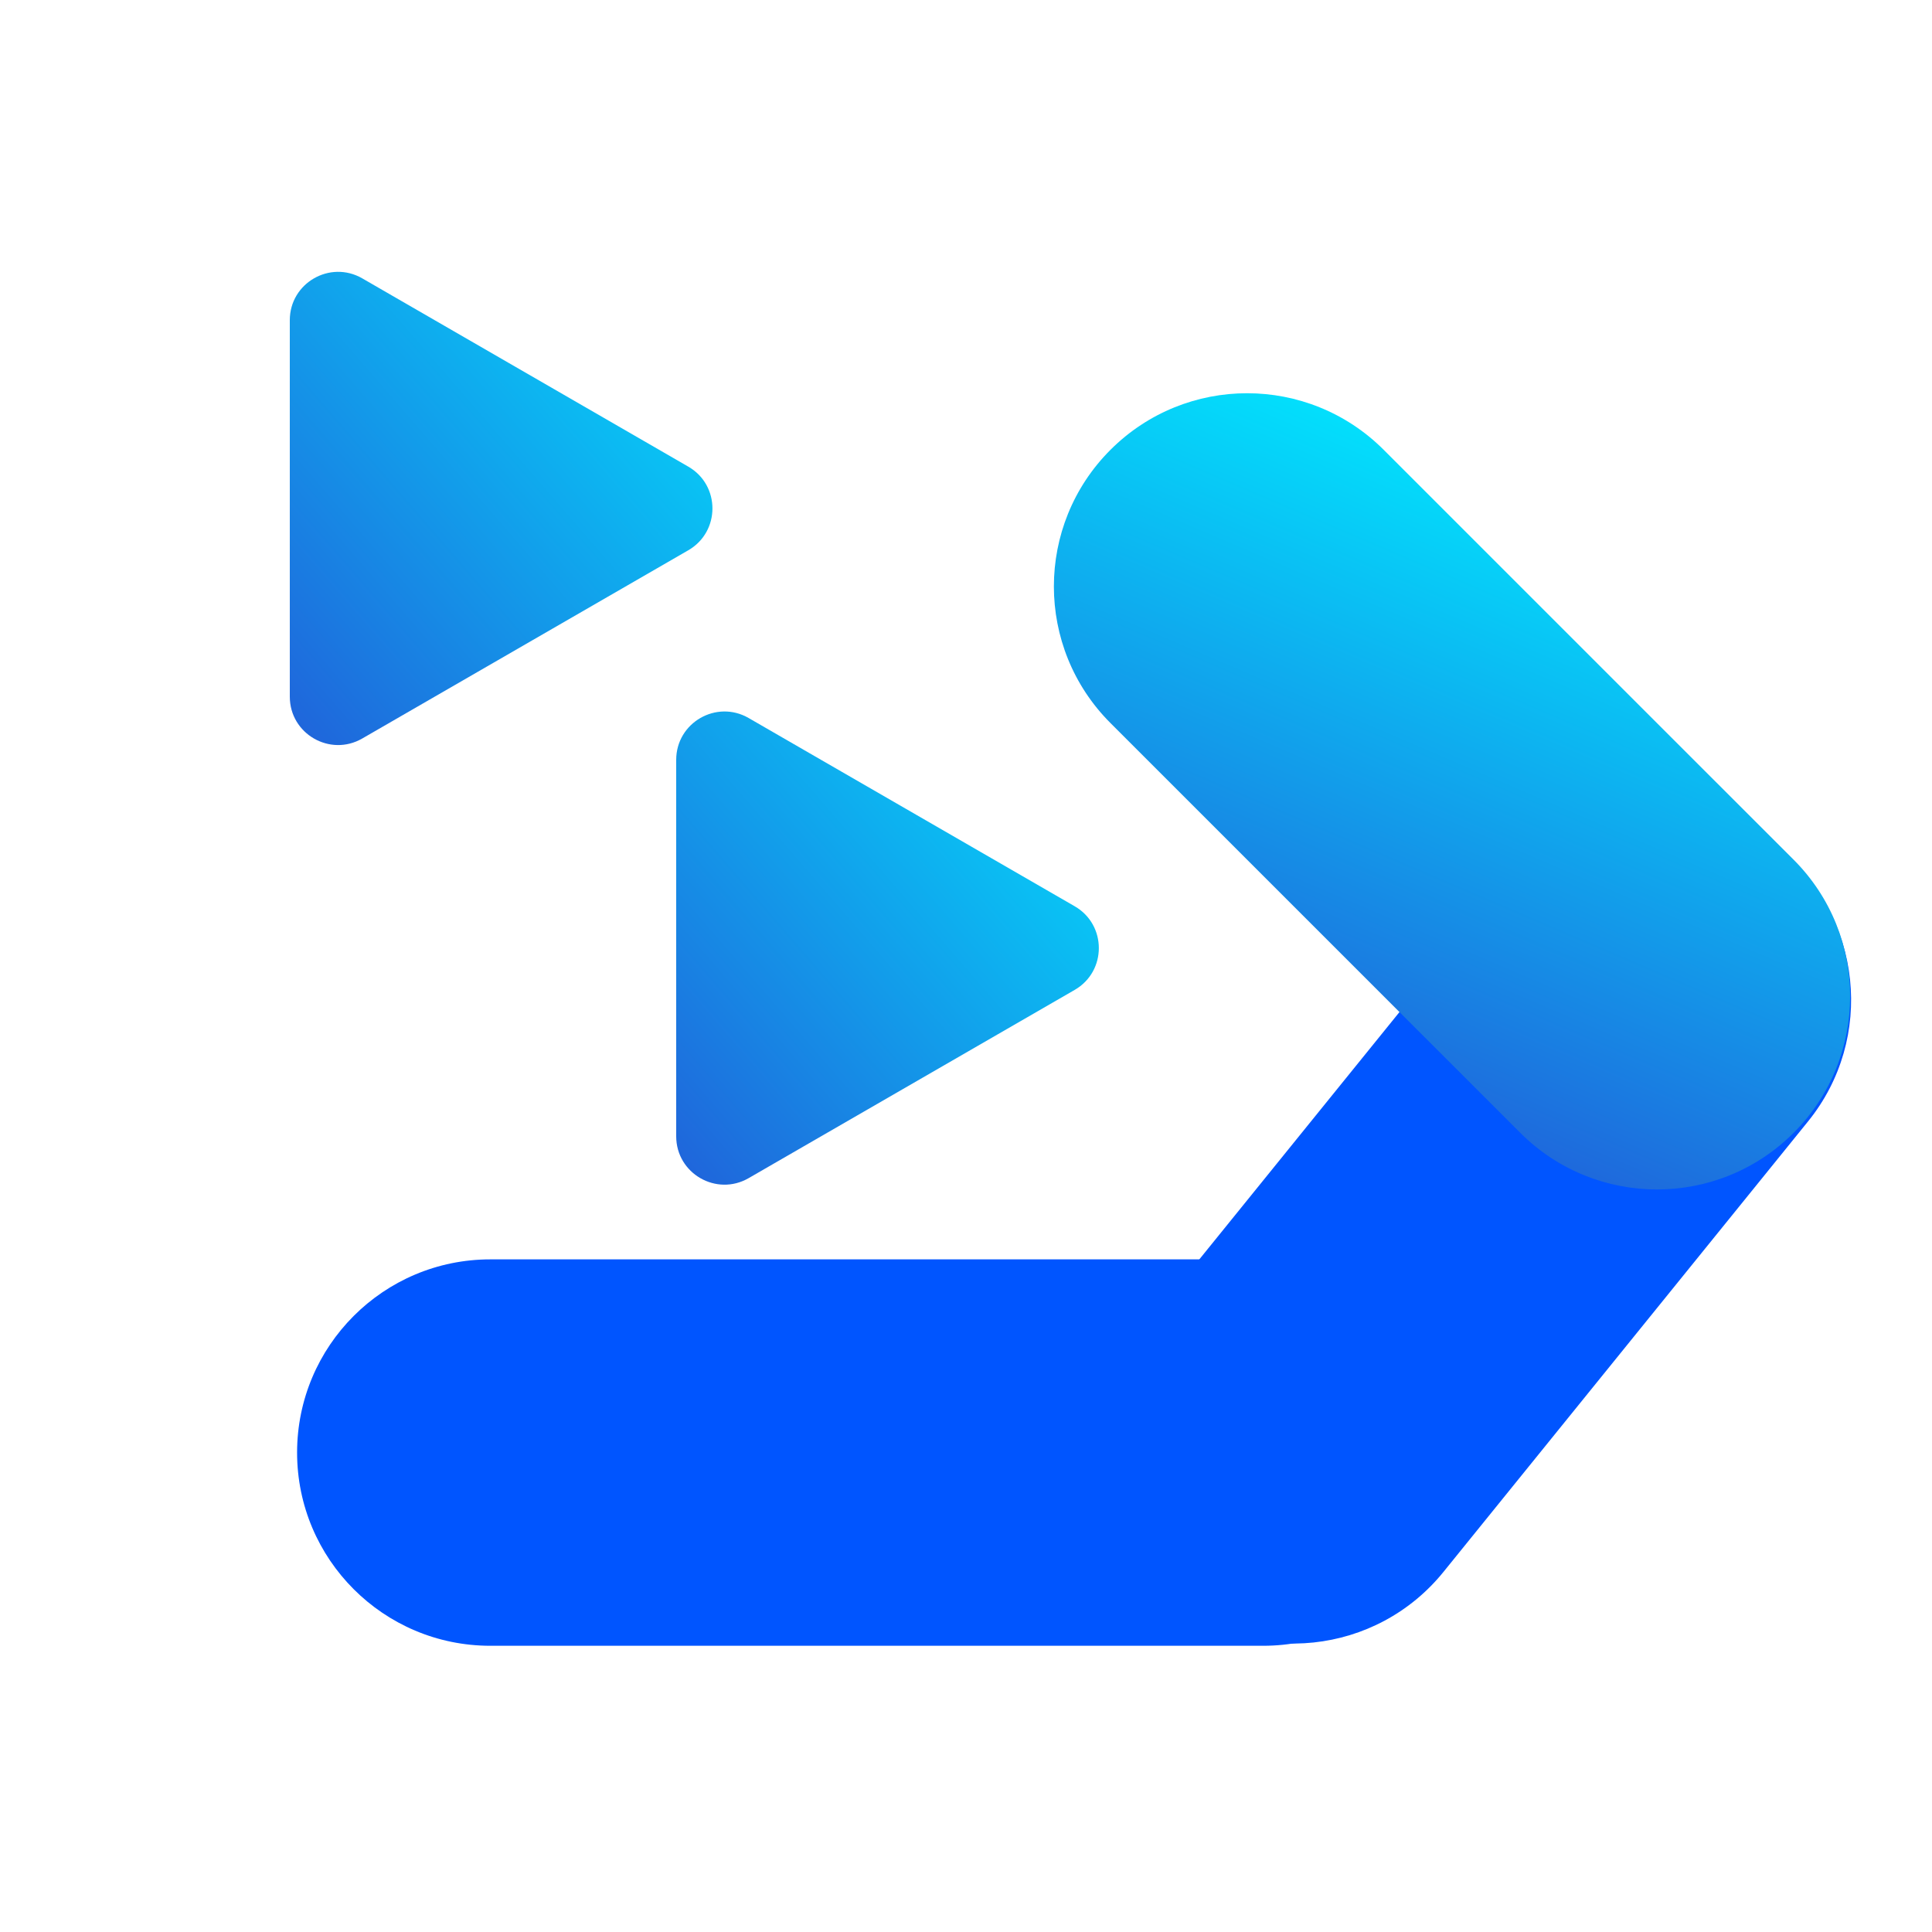 <svg width="40" height="40" viewBox="0 0 40 40" fill="none" xmlns="http://www.w3.org/2000/svg">
<path fill-rule="evenodd" clip-rule="evenodd" d="M6.151 30.074C6.151 27.865 7.942 26.074 10.151 26.074H18.151H26.151C28.36 26.074 30.151 27.865 30.151 30.074C30.151 32.283 28.36 34.074 26.151 34.074H18.151H10.151C7.942 34.074 6.151 32.283 6.151 30.074Z" fill="#0055FF"/>
<path fill-rule="evenodd" clip-rule="evenodd" d="M36.841 17.59C38.559 18.98 38.824 21.499 37.435 23.216L32.402 29.435L29.886 32.544C28.496 34.262 25.978 34.527 24.26 33.138C22.543 31.748 22.277 29.229 23.667 27.512L26.183 24.403L31.216 18.184C32.605 16.466 35.124 16.201 36.841 17.59Z" fill="#0055FF"/>
<path fill-rule="evenodd" clip-rule="evenodd" d="M22.991 9.313C24.554 7.751 27.086 7.751 28.648 9.313L34.305 14.97L37.134 17.798C38.696 19.36 38.696 21.893 37.134 23.455C35.572 25.017 33.039 25.017 31.477 23.455L28.648 20.627L22.991 14.97C21.429 13.408 21.429 10.875 22.991 9.313Z" fill="url(#paint0_linear_1_6207)"/>
<path d="M22.25 18.763C22.917 19.148 22.917 20.11 22.25 20.495L15.5 24.392C14.833 24.777 14 24.296 14 23.526L14 15.732C14 14.962 14.833 14.481 15.5 14.866L22.25 18.763Z" fill="url(#paint1_linear_1_6207)"/>
<path d="M14.25 9.661C14.917 10.045 14.917 11.008 14.25 11.393L7.5 15.29C6.833 15.675 6 15.194 6 14.424L6 6.629C6 5.86 6.833 5.379 7.5 5.763L14.25 9.661Z" fill="url(#paint2_linear_1_6207)"/>
<defs>
<linearGradient id="paint0_linear_1_6207" x1="25.82" y1="6.484" x2="19.968" y2="20.139" gradientUnits="userSpaceOnUse">
<stop stop-color="#00EAFF"/>
<stop offset="1" stop-color="#215ED9"/>
</linearGradient>
<linearGradient id="paint1_linear_1_6207" x1="23.75" y1="14" x2="12.607" y2="23.65" gradientUnits="userSpaceOnUse">
<stop stop-color="#00EAFF"/>
<stop offset="1" stop-color="#215ED9"/>
</linearGradient>
<linearGradient id="paint2_linear_1_6207" x1="15.75" y1="4.897" x2="4.607" y2="14.547" gradientUnits="userSpaceOnUse">
<stop stop-color="#00EAFF"/>
<stop offset="1" stop-color="#215ED9"/>
</linearGradient>
</defs>
</svg>
